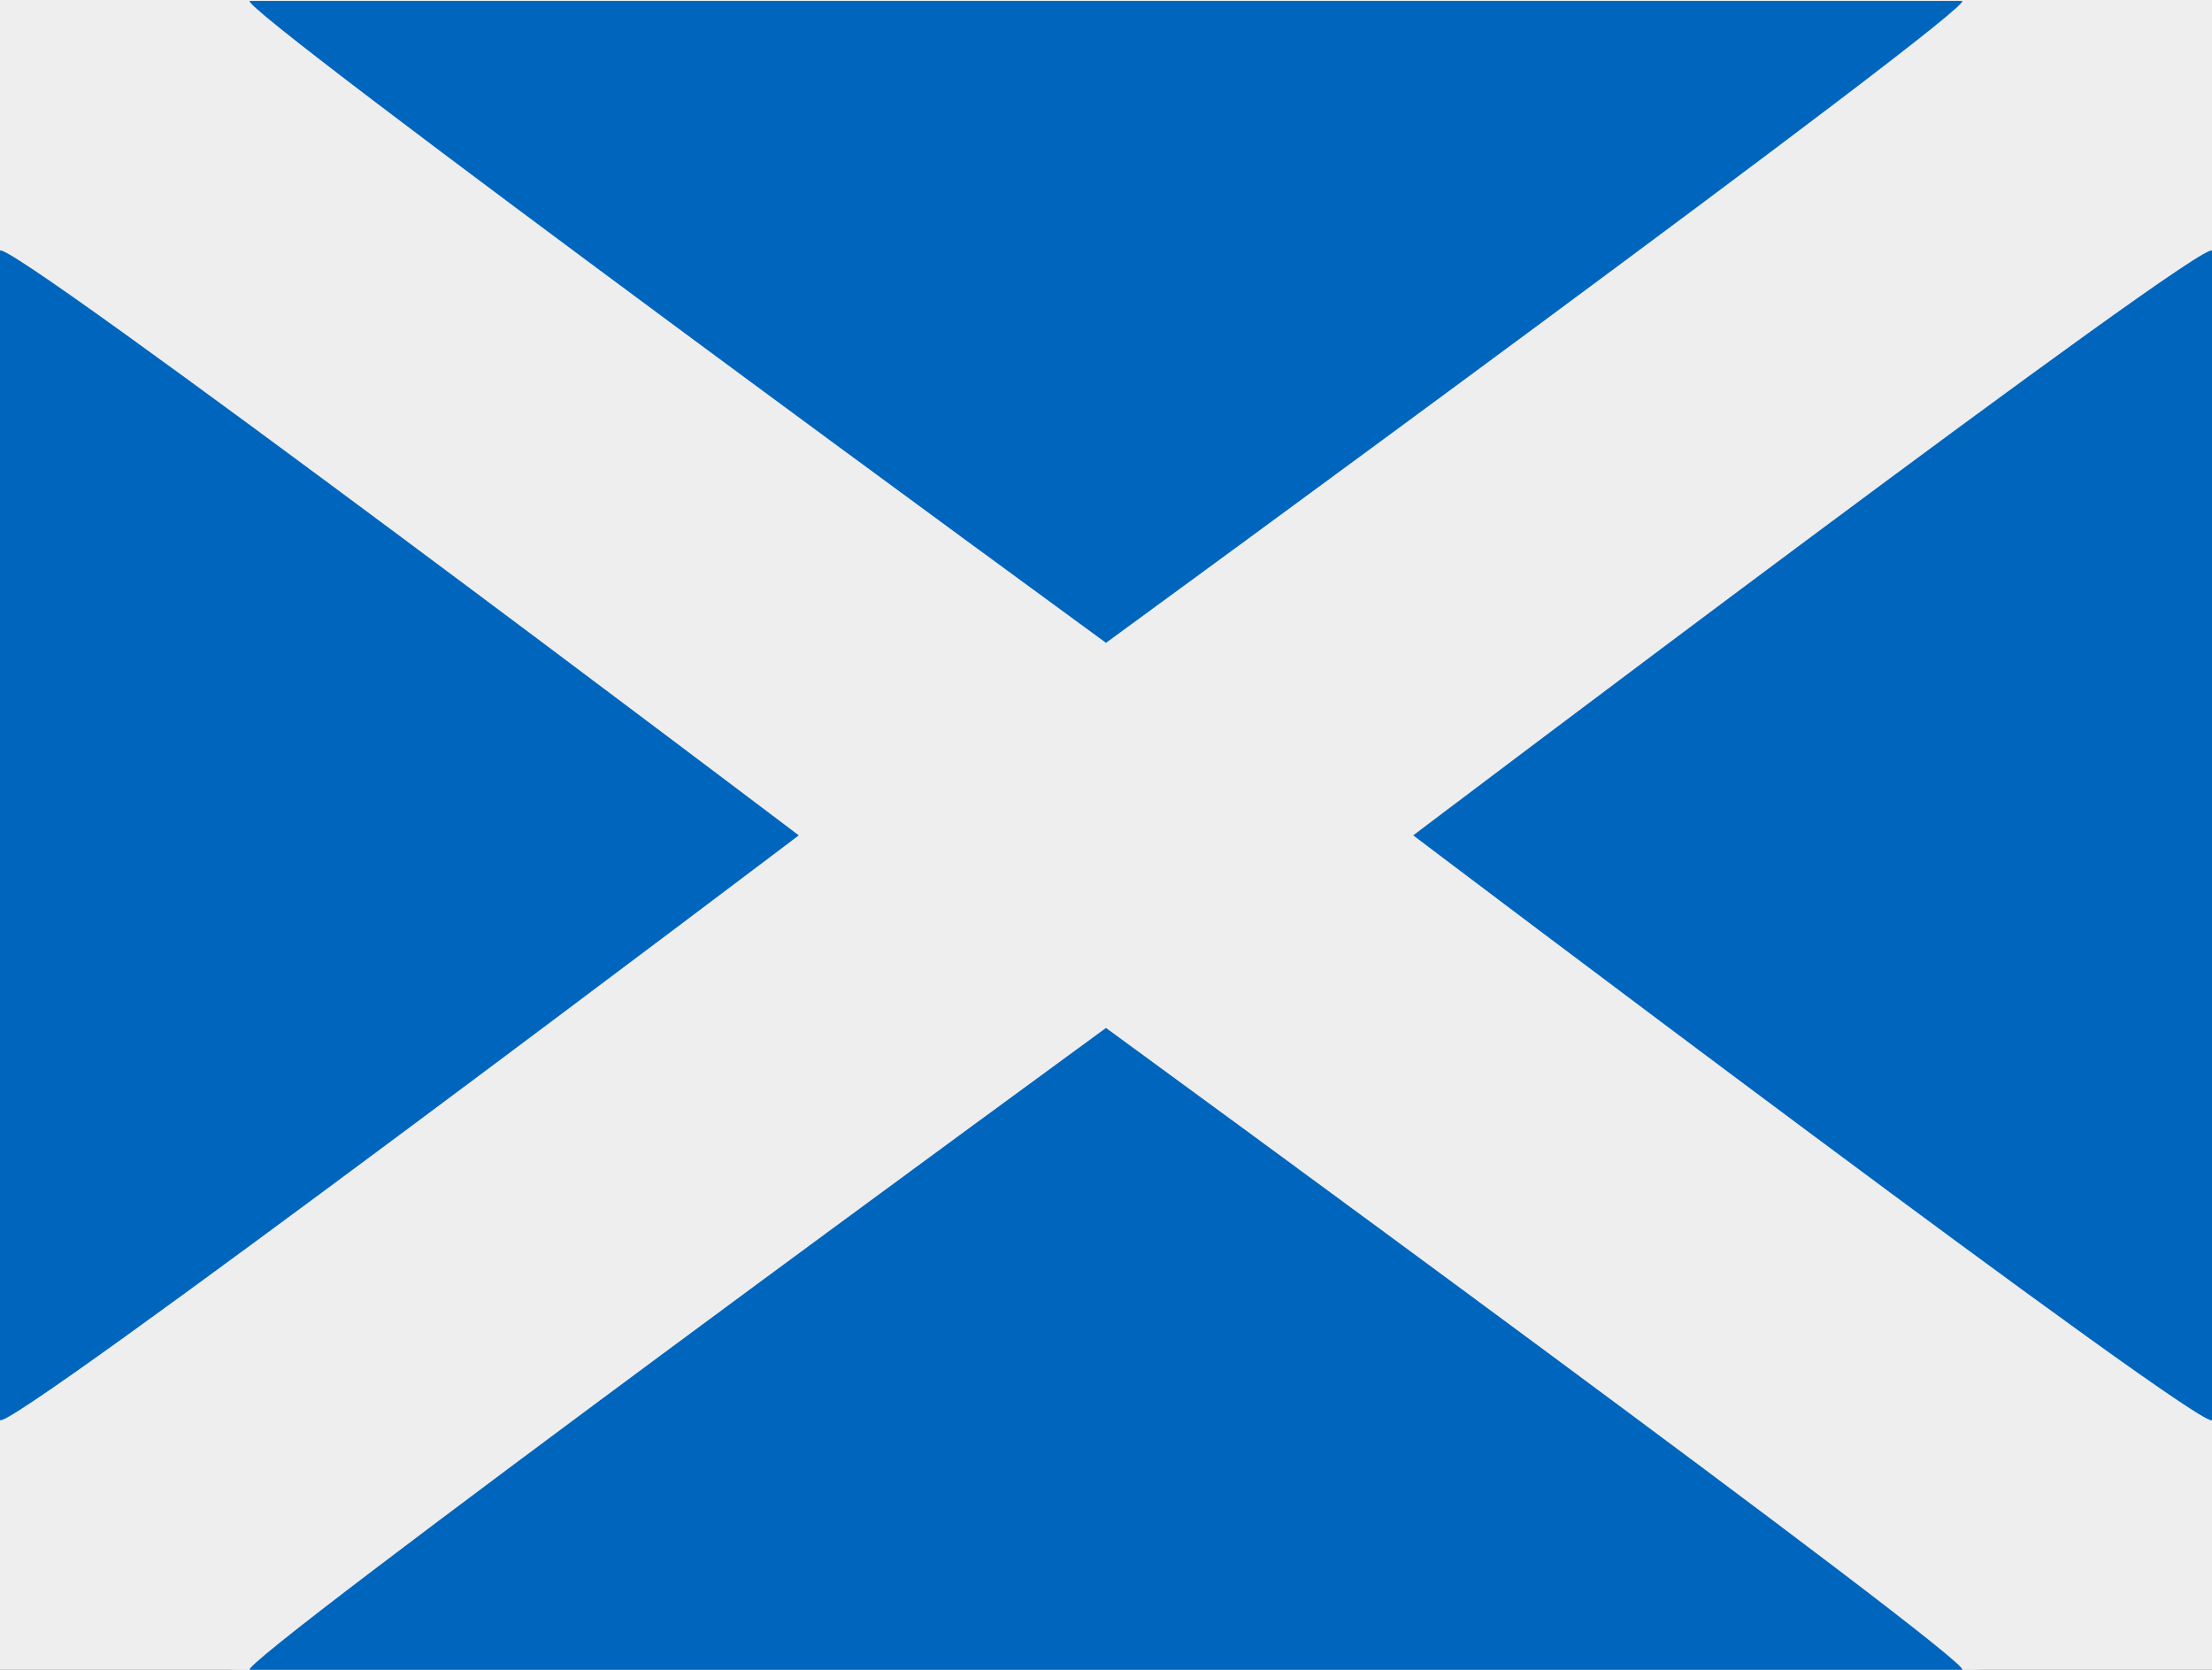 <svg width="53" height="40" viewBox="0 0 53 40" fill="none" xmlns="http://www.w3.org/2000/svg">
<rect x="0" y="0" width="53" height="40" fill="#333333" stroke="none"/>
<g clip-path="url(#clip0_1419_1197)">
<rect width="53" height="40" fill="#EEEEEE"/>
<path d="M47.111 0.022H5.889C4.327 0.022 2.829 0.67 1.725 1.824C0.62 2.977 0 4.542 0 6.173L0 33.85C0 35.481 0.62 37.045 1.725 38.199C2.829 39.352 4.327 40 5.889 40H47.111C48.673 40 50.171 39.352 51.275 38.199C52.38 37.045 53 35.481 53 33.85V6.173C53 4.542 52.38 2.977 51.275 1.824C50.171 0.67 48.673 0.022 47.111 0.022Z" fill="#EEEEEE"/>
<path d="M19.139 20.011C19.139 20.011 0 5.536 0 6.011V34.011C0 34.486 19.139 20.011 19.139 20.011ZM26.5 24.624C26.5 24.624 5.443 40 5.992 40H47.007C47.557 40 26.5 24.624 26.5 24.624ZM33.861 20.011C33.861 20.011 53 34.486 53 34.011V6.011C53 5.536 33.861 20.011 33.861 20.011ZM26.5 15.399C26.5 15.399 5.443 0.022 5.992 0.022H47.007C47.557 0.022 26.5 15.399 26.5 15.399Z" fill="#0065BD"/>
</g>
<defs>
<clipPath id="clip0_1419_1197">
<rect width="53" height="40" fill="white"/>
</clipPath>
</defs>
</svg>
